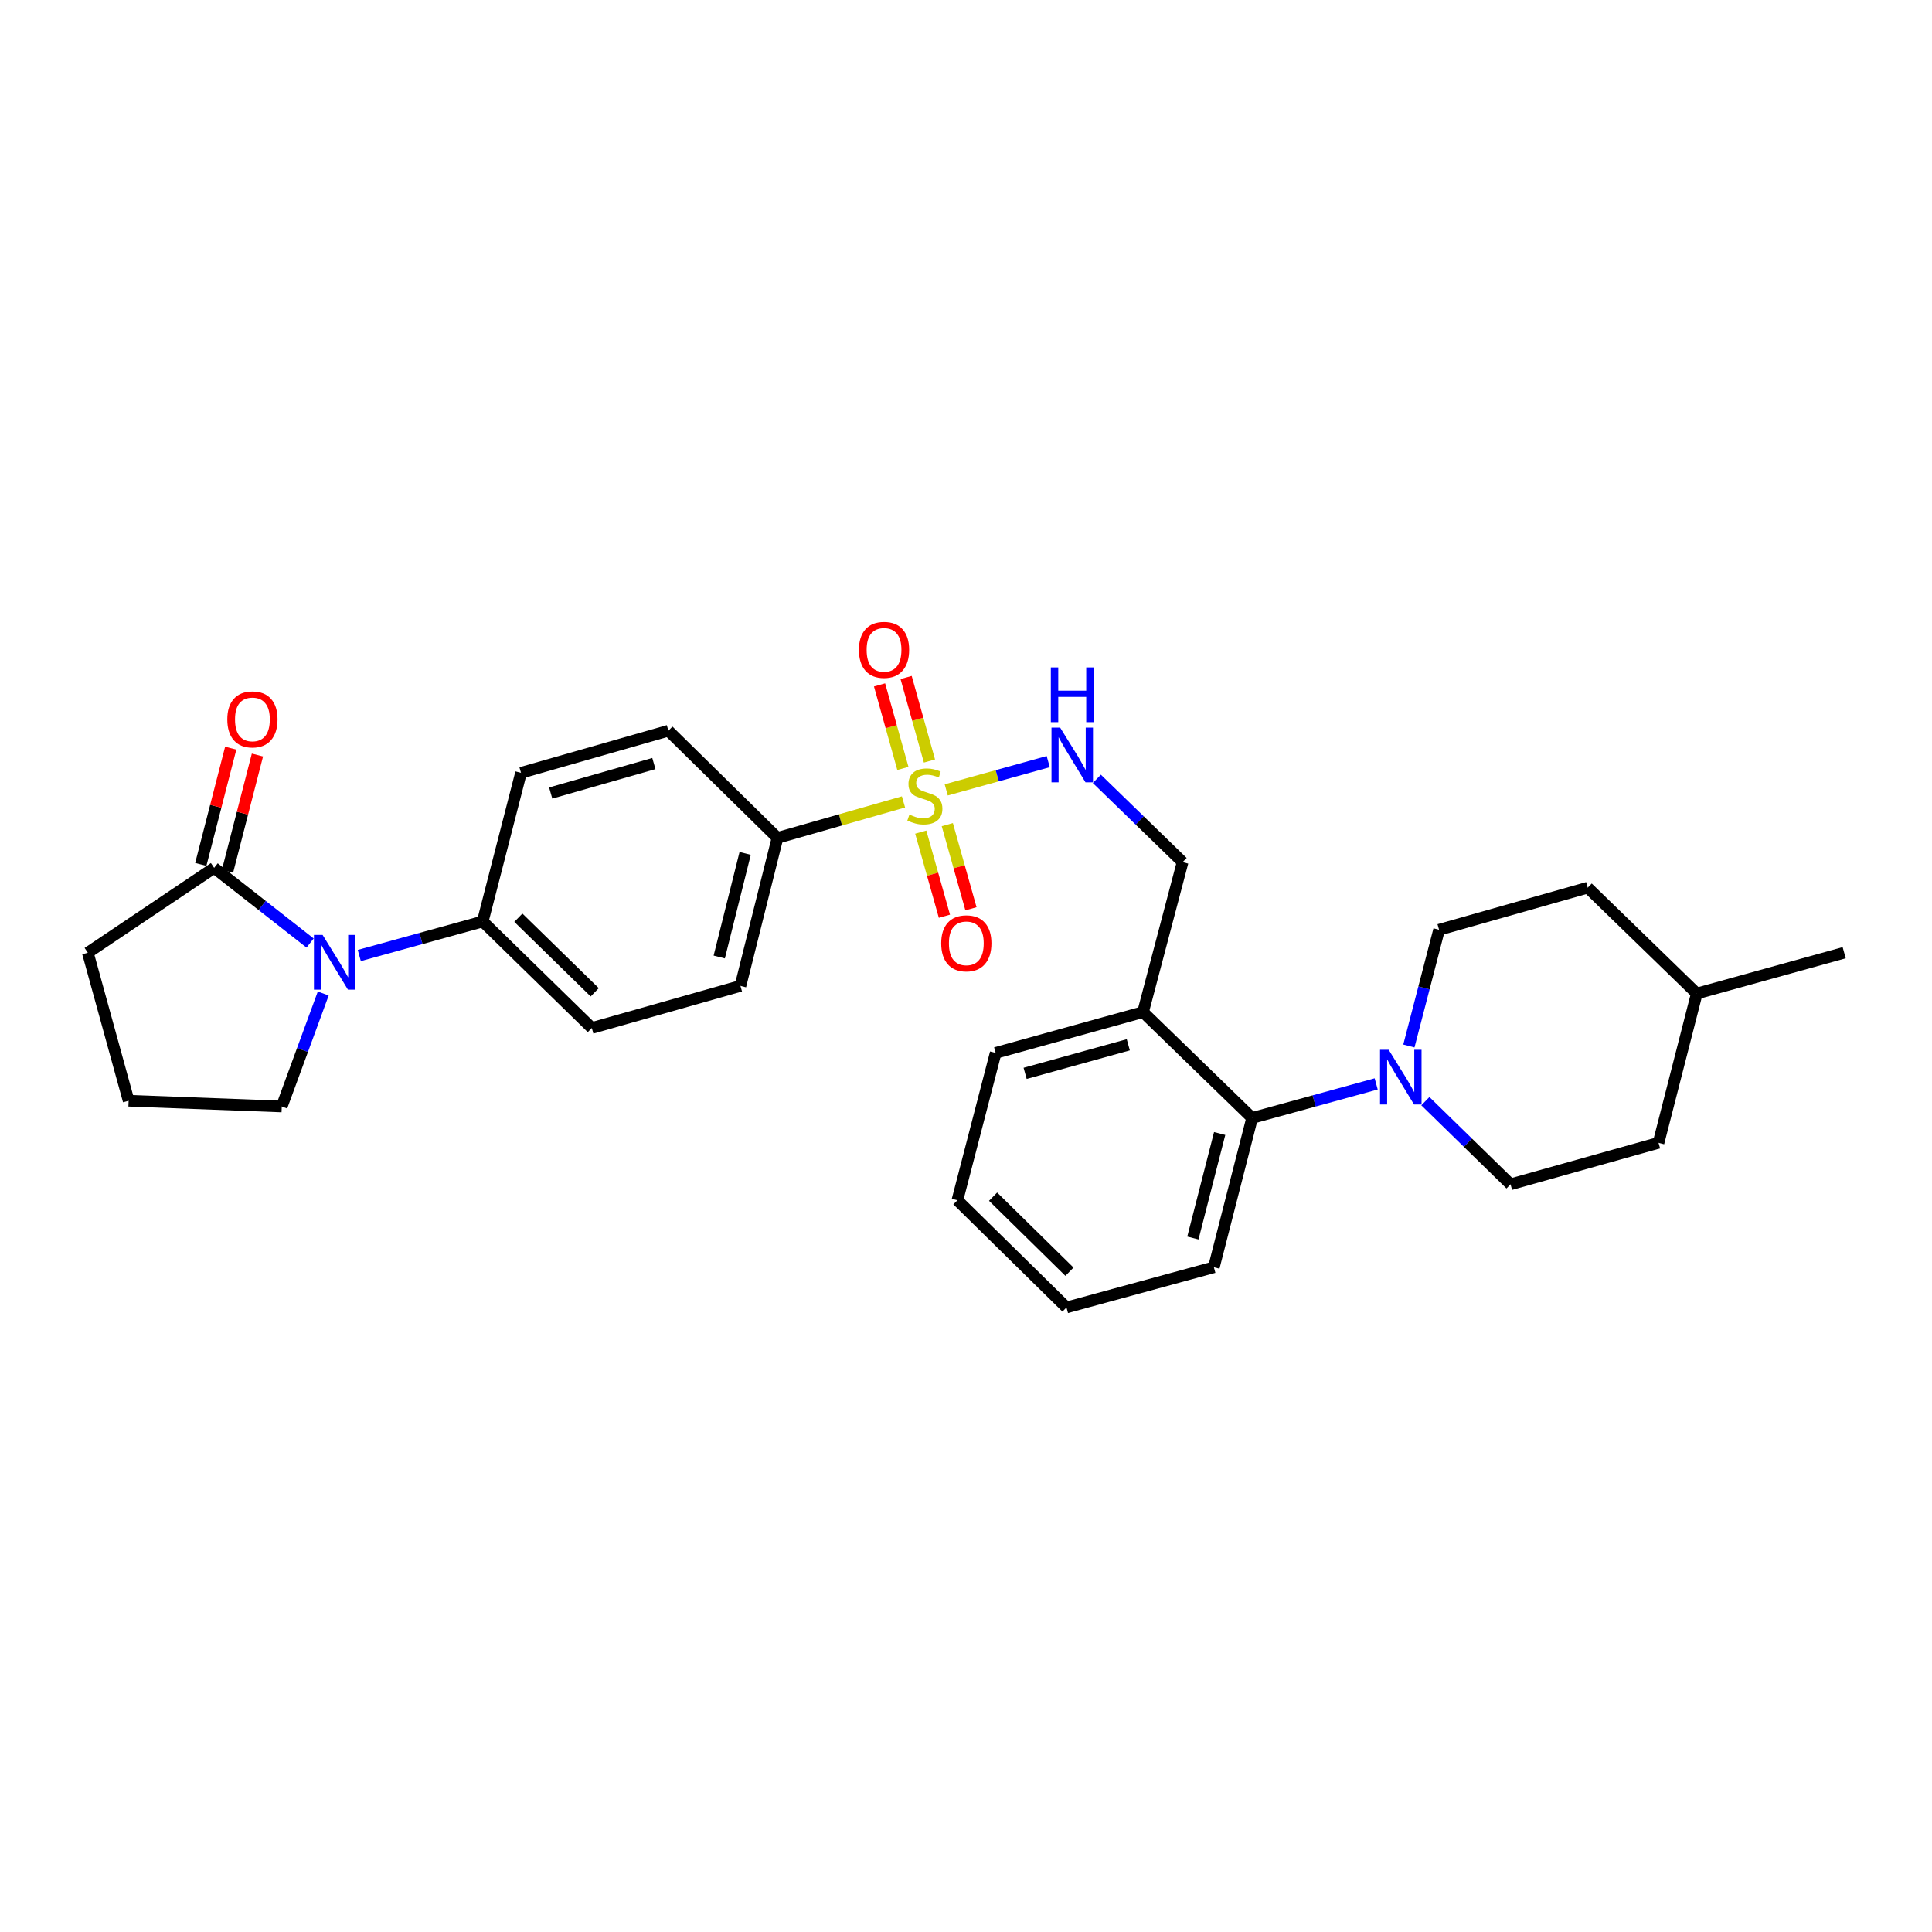 <?xml version='1.0' encoding='iso-8859-1'?>
<svg version='1.1' baseProfile='full'
              xmlns='http://www.w3.org/2000/svg'
                      xmlns:rdkit='http://www.rdkit.org/xml'
                      xmlns:xlink='http://www.w3.org/1999/xlink'
                  xml:space='preserve'
width='1000px' height='1000px' viewBox='0 0 1000 1000'>
<!-- END OF HEADER -->
<rect style='opacity:1.0;fill:#FFFFFF;stroke:none' width='1000' height='1000' x='0' y='0'> </rect>
<path class='bond-3' d='M 489.766,408.844 L 516.161,401.529' style='fill:none;fill-rule:evenodd;stroke:#CCCC00;stroke-width:6px;stroke-linecap:butt;stroke-linejoin:miter;stroke-opacity:1' />
<path class='bond-3' d='M 516.161,401.529 L 542.556,394.213' style='fill:none;fill-rule:evenodd;stroke:#0000FF;stroke-width:6px;stroke-linecap:butt;stroke-linejoin:miter;stroke-opacity:1' />
<path class='bond-5' d='M 467.644,415.068 L 435.031,424.381' style='fill:none;fill-rule:evenodd;stroke:#CCCC00;stroke-width:6px;stroke-linecap:butt;stroke-linejoin:miter;stroke-opacity:1' />
<path class='bond-5' d='M 435.031,424.381 L 402.418,433.694' style='fill:none;fill-rule:evenodd;stroke:#000000;stroke-width:6px;stroke-linecap:butt;stroke-linejoin:miter;stroke-opacity:1' />
<path class='bond-8' d='M 476.581,430.703 L 482.707,452.478' style='fill:none;fill-rule:evenodd;stroke:#CCCC00;stroke-width:6px;stroke-linecap:butt;stroke-linejoin:miter;stroke-opacity:1' />
<path class='bond-8' d='M 482.707,452.478 L 488.833,474.252' style='fill:none;fill-rule:evenodd;stroke:#FF0000;stroke-width:6px;stroke-linecap:butt;stroke-linejoin:miter;stroke-opacity:1' />
<path class='bond-8' d='M 490.322,426.837 L 496.448,448.612' style='fill:none;fill-rule:evenodd;stroke:#CCCC00;stroke-width:6px;stroke-linecap:butt;stroke-linejoin:miter;stroke-opacity:1' />
<path class='bond-8' d='M 496.448,448.612 L 502.574,470.386' style='fill:none;fill-rule:evenodd;stroke:#FF0000;stroke-width:6px;stroke-linecap:butt;stroke-linejoin:miter;stroke-opacity:1' />
<path class='bond-9' d='M 481.087,393.905 L 475.045,372.284' style='fill:none;fill-rule:evenodd;stroke:#CCCC00;stroke-width:6px;stroke-linecap:butt;stroke-linejoin:miter;stroke-opacity:1' />
<path class='bond-9' d='M 475.045,372.284 L 469.004,350.663' style='fill:none;fill-rule:evenodd;stroke:#FF0000;stroke-width:6px;stroke-linecap:butt;stroke-linejoin:miter;stroke-opacity:1' />
<path class='bond-9' d='M 467.339,397.747 L 461.297,376.126' style='fill:none;fill-rule:evenodd;stroke:#CCCC00;stroke-width:6px;stroke-linecap:butt;stroke-linejoin:miter;stroke-opacity:1' />
<path class='bond-9' d='M 461.297,376.126 L 455.256,354.505' style='fill:none;fill-rule:evenodd;stroke:#FF0000;stroke-width:6px;stroke-linecap:butt;stroke-linejoin:miter;stroke-opacity:1' />
<path class='bond-0' d='M 185.962,494.577 L 217.909,485.765' style='fill:none;fill-rule:evenodd;stroke:#0000FF;stroke-width:6px;stroke-linecap:butt;stroke-linejoin:miter;stroke-opacity:1' />
<path class='bond-0' d='M 217.909,485.765 L 249.856,476.953' style='fill:none;fill-rule:evenodd;stroke:#000000;stroke-width:6px;stroke-linecap:butt;stroke-linejoin:miter;stroke-opacity:1' />
<path class='bond-2' d='M 160.513,488.121 L 135.676,468.663' style='fill:none;fill-rule:evenodd;stroke:#0000FF;stroke-width:6px;stroke-linecap:butt;stroke-linejoin:miter;stroke-opacity:1' />
<path class='bond-2' d='M 135.676,468.663 L 110.839,449.205' style='fill:none;fill-rule:evenodd;stroke:#000000;stroke-width:6px;stroke-linecap:butt;stroke-linejoin:miter;stroke-opacity:1' />
<path class='bond-18' d='M 167.306,514.235 L 156.571,543.477' style='fill:none;fill-rule:evenodd;stroke:#0000FF;stroke-width:6px;stroke-linecap:butt;stroke-linejoin:miter;stroke-opacity:1' />
<path class='bond-18' d='M 156.571,543.477 L 145.836,572.719' style='fill:none;fill-rule:evenodd;stroke:#000000;stroke-width:6px;stroke-linecap:butt;stroke-linejoin:miter;stroke-opacity:1' />
<path class='bond-1' d='M 712.31,561.027 L 680.203,569.839' style='fill:none;fill-rule:evenodd;stroke:#0000FF;stroke-width:6px;stroke-linecap:butt;stroke-linejoin:miter;stroke-opacity:1' />
<path class='bond-1' d='M 680.203,569.839 L 648.097,578.65' style='fill:none;fill-rule:evenodd;stroke:#000000;stroke-width:6px;stroke-linecap:butt;stroke-linejoin:miter;stroke-opacity:1' />
<path class='bond-12' d='M 737.769,569.959 L 759.809,591.481' style='fill:none;fill-rule:evenodd;stroke:#0000FF;stroke-width:6px;stroke-linecap:butt;stroke-linejoin:miter;stroke-opacity:1' />
<path class='bond-12' d='M 759.809,591.481 L 781.849,613.004' style='fill:none;fill-rule:evenodd;stroke:#000000;stroke-width:6px;stroke-linecap:butt;stroke-linejoin:miter;stroke-opacity:1' />
<path class='bond-13' d='M 729.235,541.402 L 737.048,511.327' style='fill:none;fill-rule:evenodd;stroke:#0000FF;stroke-width:6px;stroke-linecap:butt;stroke-linejoin:miter;stroke-opacity:1' />
<path class='bond-13' d='M 737.048,511.327 L 744.862,481.251' style='fill:none;fill-rule:evenodd;stroke:#000000;stroke-width:6px;stroke-linecap:butt;stroke-linejoin:miter;stroke-opacity:1' />
<path class='bond-11' d='M 117.751,450.985 L 125.5,420.892' style='fill:none;fill-rule:evenodd;stroke:#000000;stroke-width:6px;stroke-linecap:butt;stroke-linejoin:miter;stroke-opacity:1' />
<path class='bond-11' d='M 125.5,420.892 L 133.249,390.8' style='fill:none;fill-rule:evenodd;stroke:#FF0000;stroke-width:6px;stroke-linecap:butt;stroke-linejoin:miter;stroke-opacity:1' />
<path class='bond-11' d='M 103.928,447.425 L 111.676,417.333' style='fill:none;fill-rule:evenodd;stroke:#000000;stroke-width:6px;stroke-linecap:butt;stroke-linejoin:miter;stroke-opacity:1' />
<path class='bond-11' d='M 111.676,417.333 L 119.425,387.24' style='fill:none;fill-rule:evenodd;stroke:#FF0000;stroke-width:6px;stroke-linecap:butt;stroke-linejoin:miter;stroke-opacity:1' />
<path class='bond-21' d='M 110.839,449.205 L 45.455,493.131' style='fill:none;fill-rule:evenodd;stroke:#000000;stroke-width:6px;stroke-linecap:butt;stroke-linejoin:miter;stroke-opacity:1' />
<path class='bond-10' d='M 567.719,403.129 L 589.918,424.684' style='fill:none;fill-rule:evenodd;stroke:#0000FF;stroke-width:6px;stroke-linecap:butt;stroke-linejoin:miter;stroke-opacity:1' />
<path class='bond-10' d='M 589.918,424.684 L 612.118,446.239' style='fill:none;fill-rule:evenodd;stroke:#000000;stroke-width:6px;stroke-linecap:butt;stroke-linejoin:miter;stroke-opacity:1' />
<path class='bond-4' d='M 648.097,578.65 L 591.634,523.853' style='fill:none;fill-rule:evenodd;stroke:#000000;stroke-width:6px;stroke-linecap:butt;stroke-linejoin:miter;stroke-opacity:1' />
<path class='bond-24' d='M 648.097,578.65 L 628.295,655.931' style='fill:none;fill-rule:evenodd;stroke:#000000;stroke-width:6px;stroke-linecap:butt;stroke-linejoin:miter;stroke-opacity:1' />
<path class='bond-24' d='M 631.299,586.699 L 617.438,640.796' style='fill:none;fill-rule:evenodd;stroke:#000000;stroke-width:6px;stroke-linecap:butt;stroke-linejoin:miter;stroke-opacity:1' />
<path class='bond-14' d='M 402.418,433.694 L 383.251,510.3' style='fill:none;fill-rule:evenodd;stroke:#000000;stroke-width:6px;stroke-linecap:butt;stroke-linejoin:miter;stroke-opacity:1' />
<path class='bond-14' d='M 385.696,441.72 L 372.279,495.344' style='fill:none;fill-rule:evenodd;stroke:#000000;stroke-width:6px;stroke-linecap:butt;stroke-linejoin:miter;stroke-opacity:1' />
<path class='bond-15' d='M 402.418,433.694 L 345.963,378.214' style='fill:none;fill-rule:evenodd;stroke:#000000;stroke-width:6px;stroke-linecap:butt;stroke-linejoin:miter;stroke-opacity:1' />
<path class='bond-6' d='M 249.856,476.953 L 269.674,400.014' style='fill:none;fill-rule:evenodd;stroke:#000000;stroke-width:6px;stroke-linecap:butt;stroke-linejoin:miter;stroke-opacity:1' />
<path class='bond-29' d='M 249.856,476.953 L 306.32,532.092' style='fill:none;fill-rule:evenodd;stroke:#000000;stroke-width:6px;stroke-linecap:butt;stroke-linejoin:miter;stroke-opacity:1' />
<path class='bond-29' d='M 268.299,475.011 L 307.823,513.609' style='fill:none;fill-rule:evenodd;stroke:#000000;stroke-width:6px;stroke-linecap:butt;stroke-linejoin:miter;stroke-opacity:1' />
<path class='bond-7' d='M 591.634,523.853 L 612.118,446.239' style='fill:none;fill-rule:evenodd;stroke:#000000;stroke-width:6px;stroke-linecap:butt;stroke-linejoin:miter;stroke-opacity:1' />
<path class='bond-25' d='M 591.634,523.853 L 515.353,544.979' style='fill:none;fill-rule:evenodd;stroke:#000000;stroke-width:6px;stroke-linecap:butt;stroke-linejoin:miter;stroke-opacity:1' />
<path class='bond-25' d='M 584.002,540.778 L 530.605,555.566' style='fill:none;fill-rule:evenodd;stroke:#000000;stroke-width:6px;stroke-linecap:butt;stroke-linejoin:miter;stroke-opacity:1' />
<path class='bond-20' d='M 781.849,613.004 L 858.455,591.521' style='fill:none;fill-rule:evenodd;stroke:#000000;stroke-width:6px;stroke-linecap:butt;stroke-linejoin:miter;stroke-opacity:1' />
<path class='bond-19' d='M 744.862,481.251 L 821.801,459.451' style='fill:none;fill-rule:evenodd;stroke:#000000;stroke-width:6px;stroke-linecap:butt;stroke-linejoin:miter;stroke-opacity:1' />
<path class='bond-16' d='M 383.251,510.3 L 306.32,532.092' style='fill:none;fill-rule:evenodd;stroke:#000000;stroke-width:6px;stroke-linecap:butt;stroke-linejoin:miter;stroke-opacity:1' />
<path class='bond-17' d='M 345.963,378.214 L 269.674,400.014' style='fill:none;fill-rule:evenodd;stroke:#000000;stroke-width:6px;stroke-linecap:butt;stroke-linejoin:miter;stroke-opacity:1' />
<path class='bond-17' d='M 338.442,395.209 L 285.04,410.469' style='fill:none;fill-rule:evenodd;stroke:#000000;stroke-width:6px;stroke-linecap:butt;stroke-linejoin:miter;stroke-opacity:1' />
<path class='bond-23' d='M 145.836,572.719 L 66.573,569.737' style='fill:none;fill-rule:evenodd;stroke:#000000;stroke-width:6px;stroke-linecap:butt;stroke-linejoin:miter;stroke-opacity:1' />
<path class='bond-22' d='M 821.801,459.451 L 878.257,514.249' style='fill:none;fill-rule:evenodd;stroke:#000000;stroke-width:6px;stroke-linecap:butt;stroke-linejoin:miter;stroke-opacity:1' />
<path class='bond-32' d='M 858.455,591.521 L 878.257,514.249' style='fill:none;fill-rule:evenodd;stroke:#000000;stroke-width:6px;stroke-linecap:butt;stroke-linejoin:miter;stroke-opacity:1' />
<path class='bond-31' d='M 45.455,493.131 L 66.573,569.737' style='fill:none;fill-rule:evenodd;stroke:#000000;stroke-width:6px;stroke-linecap:butt;stroke-linejoin:miter;stroke-opacity:1' />
<path class='bond-26' d='M 878.257,514.249 L 954.545,493.131' style='fill:none;fill-rule:evenodd;stroke:#000000;stroke-width:6px;stroke-linecap:butt;stroke-linejoin:miter;stroke-opacity:1' />
<path class='bond-30' d='M 628.295,655.931 L 552.014,676.74' style='fill:none;fill-rule:evenodd;stroke:#000000;stroke-width:6px;stroke-linecap:butt;stroke-linejoin:miter;stroke-opacity:1' />
<path class='bond-28' d='M 515.353,544.979 L 495.543,621.252' style='fill:none;fill-rule:evenodd;stroke:#000000;stroke-width:6px;stroke-linecap:butt;stroke-linejoin:miter;stroke-opacity:1' />
<path class='bond-27' d='M 552.014,676.74 L 495.543,621.252' style='fill:none;fill-rule:evenodd;stroke:#000000;stroke-width:6px;stroke-linecap:butt;stroke-linejoin:miter;stroke-opacity:1' />
<path class='bond-27' d='M 553.548,658.235 L 514.018,619.393' style='fill:none;fill-rule:evenodd;stroke:#000000;stroke-width:6px;stroke-linecap:butt;stroke-linejoin:miter;stroke-opacity:1' />
<path  class='atom-0' d='M 470.707 421.629
Q 471.027 421.749, 472.347 422.309
Q 473.667 422.869, 475.107 423.229
Q 476.587 423.549, 478.027 423.549
Q 480.707 423.549, 482.267 422.269
Q 483.827 420.949, 483.827 418.669
Q 483.827 417.109, 483.027 416.149
Q 482.267 415.189, 481.067 414.669
Q 479.867 414.149, 477.867 413.549
Q 475.347 412.789, 473.827 412.069
Q 472.347 411.349, 471.267 409.829
Q 470.227 408.309, 470.227 405.749
Q 470.227 402.189, 472.627 399.989
Q 475.067 397.789, 479.867 397.789
Q 483.147 397.789, 486.867 399.349
L 485.947 402.429
Q 482.547 401.029, 479.987 401.029
Q 477.227 401.029, 475.707 402.189
Q 474.187 403.309, 474.227 405.269
Q 474.227 406.789, 474.987 407.709
Q 475.787 408.629, 476.907 409.149
Q 478.067 409.669, 479.987 410.269
Q 482.547 411.069, 484.067 411.869
Q 485.587 412.669, 486.667 414.309
Q 487.787 415.909, 487.787 418.669
Q 487.787 422.589, 485.147 424.709
Q 482.547 426.789, 478.187 426.789
Q 475.667 426.789, 473.747 426.229
Q 471.867 425.709, 469.627 424.789
L 470.707 421.629
' fill='#CCCC00'/>
<path  class='atom-1' d='M 166.974 483.927
L 176.254 498.927
Q 177.174 500.407, 178.654 503.087
Q 180.134 505.767, 180.214 505.927
L 180.214 483.927
L 183.974 483.927
L 183.974 512.247
L 180.094 512.247
L 170.134 495.847
Q 168.974 493.927, 167.734 491.727
Q 166.534 489.527, 166.174 488.847
L 166.174 512.247
L 162.494 512.247
L 162.494 483.927
L 166.974 483.927
' fill='#0000FF'/>
<path  class='atom-2' d='M 718.784 543.372
L 728.064 558.372
Q 728.984 559.852, 730.464 562.532
Q 731.944 565.212, 732.024 565.372
L 732.024 543.372
L 735.784 543.372
L 735.784 571.692
L 731.904 571.692
L 721.944 555.292
Q 720.784 553.372, 719.544 551.172
Q 718.344 548.972, 717.984 548.292
L 717.984 571.692
L 714.304 571.692
L 714.304 543.372
L 718.784 543.372
' fill='#0000FF'/>
<path  class='atom-4' d='M 548.728 376.607
L 558.008 391.607
Q 558.928 393.087, 560.408 395.767
Q 561.888 398.447, 561.968 398.607
L 561.968 376.607
L 565.728 376.607
L 565.728 404.927
L 561.848 404.927
L 551.888 388.527
Q 550.728 386.607, 549.488 384.407
Q 548.288 382.207, 547.928 381.527
L 547.928 404.927
L 544.248 404.927
L 544.248 376.607
L 548.728 376.607
' fill='#0000FF'/>
<path  class='atom-4' d='M 543.908 345.455
L 547.748 345.455
L 547.748 357.495
L 562.228 357.495
L 562.228 345.455
L 566.068 345.455
L 566.068 373.775
L 562.228 373.775
L 562.228 360.695
L 547.748 360.695
L 547.748 373.775
L 543.908 373.775
L 543.908 345.455
' fill='#0000FF'/>
<path  class='atom-9' d='M 487.167 488.262
Q 487.167 481.462, 490.527 477.662
Q 493.887 473.862, 500.167 473.862
Q 506.447 473.862, 509.807 477.662
Q 513.167 481.462, 513.167 488.262
Q 513.167 495.142, 509.767 499.062
Q 506.367 502.942, 500.167 502.942
Q 493.927 502.942, 490.527 499.062
Q 487.167 495.182, 487.167 488.262
M 500.167 499.742
Q 504.487 499.742, 506.807 496.862
Q 509.167 493.942, 509.167 488.262
Q 509.167 482.702, 506.807 479.902
Q 504.487 477.062, 500.167 477.062
Q 495.847 477.062, 493.487 479.862
Q 491.167 482.662, 491.167 488.262
Q 491.167 493.982, 493.487 496.862
Q 495.847 499.742, 500.167 499.742
' fill='#FF0000'/>
<path  class='atom-10' d='M 444.573 336.359
Q 444.573 329.559, 447.933 325.759
Q 451.293 321.959, 457.573 321.959
Q 463.853 321.959, 467.213 325.759
Q 470.573 329.559, 470.573 336.359
Q 470.573 343.239, 467.173 347.159
Q 463.773 351.039, 457.573 351.039
Q 451.333 351.039, 447.933 347.159
Q 444.573 343.279, 444.573 336.359
M 457.573 347.839
Q 461.893 347.839, 464.213 344.959
Q 466.573 342.039, 466.573 336.359
Q 466.573 330.799, 464.213 327.999
Q 461.893 325.159, 457.573 325.159
Q 453.253 325.159, 450.893 327.959
Q 448.573 330.759, 448.573 336.359
Q 448.573 342.079, 450.893 344.959
Q 453.253 347.839, 457.573 347.839
' fill='#FF0000'/>
<path  class='atom-12' d='M 117.649 372.354
Q 117.649 365.554, 121.009 361.754
Q 124.369 357.954, 130.649 357.954
Q 136.929 357.954, 140.289 361.754
Q 143.649 365.554, 143.649 372.354
Q 143.649 379.234, 140.249 383.154
Q 136.849 387.034, 130.649 387.034
Q 124.409 387.034, 121.009 383.154
Q 117.649 379.274, 117.649 372.354
M 130.649 383.834
Q 134.969 383.834, 137.289 380.954
Q 139.649 378.034, 139.649 372.354
Q 139.649 366.794, 137.289 363.994
Q 134.969 361.154, 130.649 361.154
Q 126.329 361.154, 123.969 363.954
Q 121.649 366.754, 121.649 372.354
Q 121.649 378.074, 123.969 380.954
Q 126.329 383.834, 130.649 383.834
' fill='#FF0000'/>
</svg>
